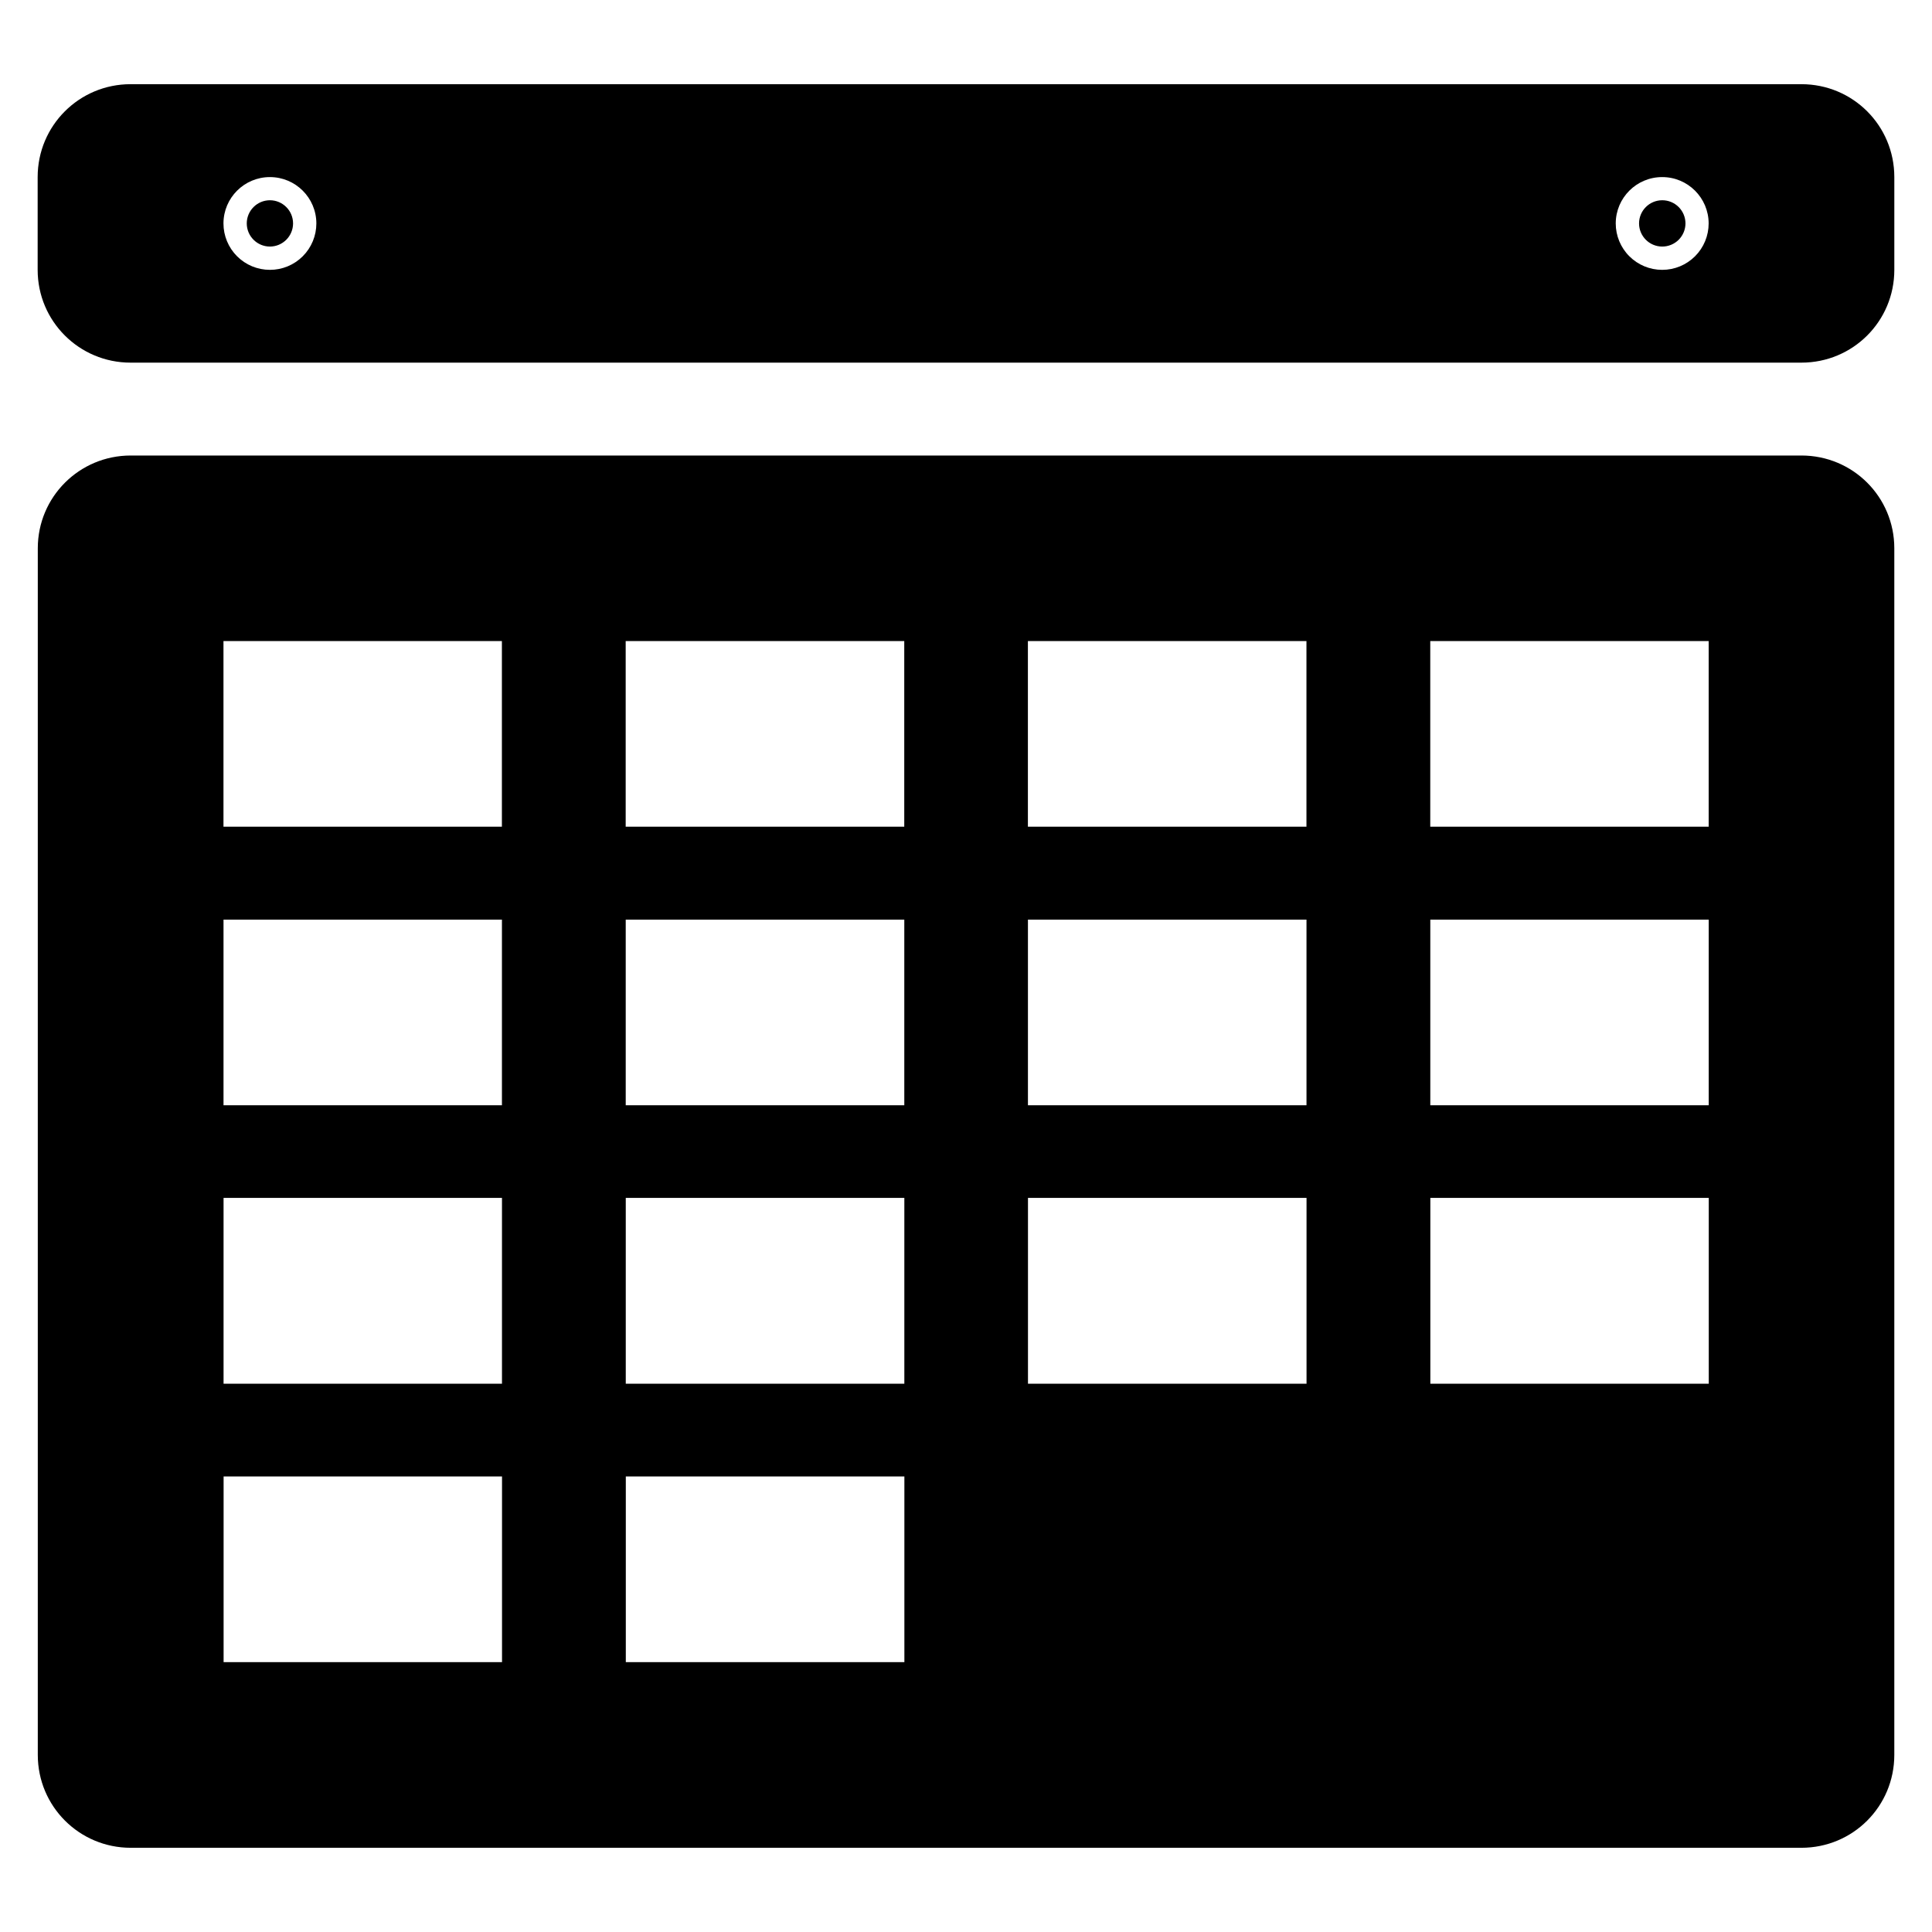 <?xml version="1.0" encoding="UTF-8"?>
<!-- Uploaded to: ICON Repo, www.svgrepo.com, Generator: ICON Repo Mixer Tools -->
<svg fill="#000000" width="800px" height="800px" version="1.1" viewBox="144 144 512 512" xmlns="http://www.w3.org/2000/svg">
 <path d="m178.6 166.31c-13.613 0-24.621 10.973-24.621 24.621v24.582c0 13.613 11.008 24.59 24.621 24.59h442.79c13.656 0 24.625-10.973 24.625-24.59v-24.582c0-13.648-10.969-24.621-24.625-24.621zm36.93 24.621c6.785-0.004 12.297 5.488 12.309 12.273 0.004 3.266-1.293 6.398-3.602 8.707-2.309 2.309-5.441 3.606-8.707 3.602-3.266 0.004-6.398-1.293-8.707-3.602-2.309-2.309-3.606-5.441-3.602-8.707 0.012-6.785 5.523-12.277 12.309-12.273zm368.97 0c6.785-0.008 12.293 5.488 12.309 12.273 0.004 3.266-1.293 6.398-3.602 8.707-2.309 2.309-5.441 3.606-8.707 3.602-3.266 0.004-6.398-1.293-8.707-3.602-2.312-2.309-3.606-5.441-3.606-8.707 0.016-6.785 5.523-12.281 12.312-12.273zm-368.97 6.137c-3.387 0.008-6.129 2.75-6.137 6.137 0.008 3.387 2.75 6.129 6.137 6.137 3.387-0.008 6.129-2.75 6.137-6.137-0.008-3.387-2.75-6.129-6.137-6.137zm368.97 0c-3.387 0.008-6.129 2.75-6.137 6.137 0.008 3.387 2.75 6.129 6.137 6.137 1.633 0.004 3.199-0.641 4.356-1.789 1.156-1.152 1.809-2.715 1.812-4.348-0.004-1.633-0.656-3.195-1.812-4.348-1.156-1.152-2.723-1.793-4.356-1.789zm-405.86 67.648c-13.613 0-24.625 10.973-24.625 24.586v319.76c0 13.648 11.012 24.621 24.625 24.621h442.75c13.648 0 24.621-10.973 24.621-24.621v-319.76c0-13.613-10.973-24.586-24.621-24.586zm24.582 49.168h73.785v49.203h-73.785zm106.59 0h73.824v49.203h-73.824zm106.59 0h73.82v49.203h-73.82zm106.63 0h73.785v49.203h-73.785zm-319.8 73.824h73.785v49.203h-73.785zm106.59 0h73.824v49.203h-73.824zm106.59 0h73.82v49.203h-73.82zm106.63 0h73.785v49.203h-73.785zm-319.8 73.746h73.785v49.242h-73.785zm106.59 0h73.824v49.242h-73.824zm106.59 0h73.82v49.242h-73.82zm106.63 0h73.785v49.242h-73.785zm-319.8 73.828h73.785v49.207h-73.785zm106.59 0h73.824v49.207h-73.824z"/>
</svg>